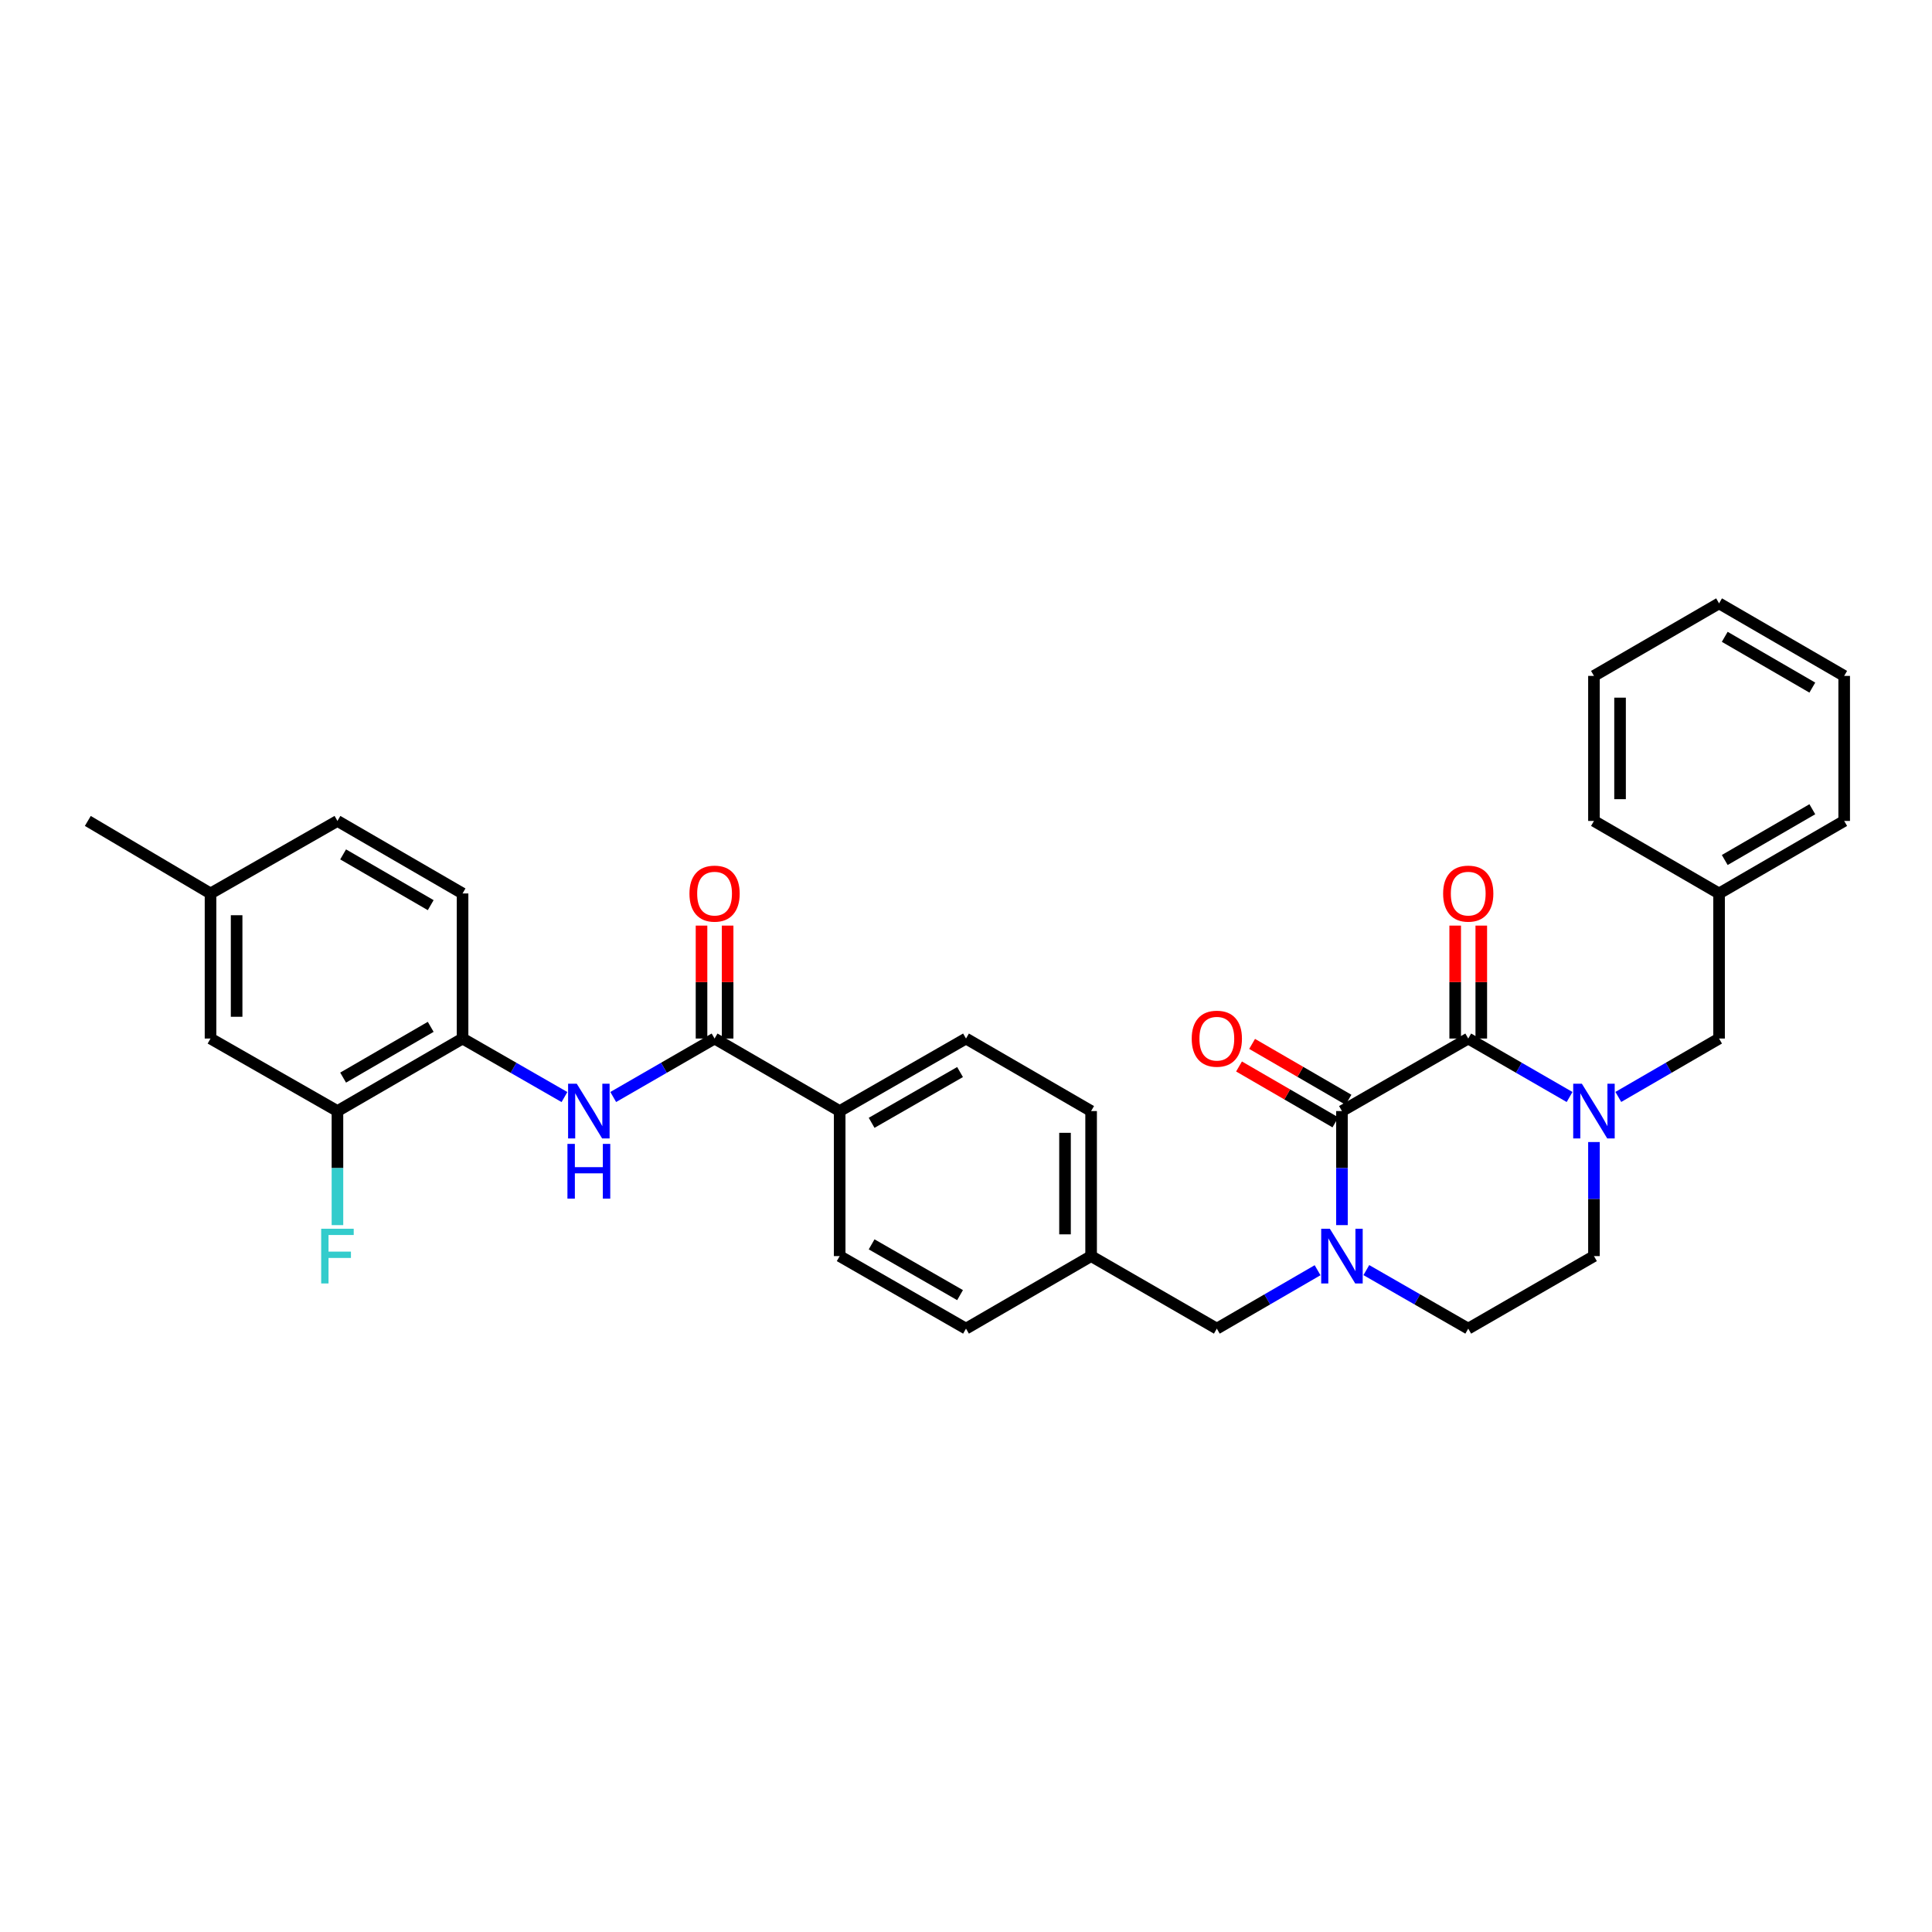<?xml version='1.0' encoding='iso-8859-1'?>
<svg version='1.1' baseProfile='full'
              xmlns='http://www.w3.org/2000/svg'
                      xmlns:rdkit='http://www.rdkit.org/xml'
                      xmlns:xlink='http://www.w3.org/1999/xlink'
                  xml:space='preserve'
width='1000px' height='1000px' viewBox='0 0 1000 1000'>
<!-- END OF HEADER -->
<rect style='opacity:1.0;fill:#FFFFFF;stroke:none' width='1000' height='1000' x='0' y='0'> </rect>
<path class='bond-0' d='M 759.956,537.546 L 694.59,575.085' style='fill:none;fill-rule:evenodd;stroke:#000000;stroke-width:6px;stroke-linecap:butt;stroke-linejoin:miter;stroke-opacity:1' />
<path class='bond-2' d='M 759.956,537.546 L 786.183,552.676' style='fill:none;fill-rule:evenodd;stroke:#000000;stroke-width:6px;stroke-linecap:butt;stroke-linejoin:miter;stroke-opacity:1' />
<path class='bond-2' d='M 786.183,552.676 L 812.411,567.806' style='fill:none;fill-rule:evenodd;stroke:#0000FF;stroke-width:6px;stroke-linecap:butt;stroke-linejoin:miter;stroke-opacity:1' />
<path class='bond-12' d='M 766.71,537.546 L 766.71,508.319' style='fill:none;fill-rule:evenodd;stroke:#000000;stroke-width:6px;stroke-linecap:butt;stroke-linejoin:miter;stroke-opacity:1' />
<path class='bond-12' d='M 766.71,508.319 L 766.71,479.091' style='fill:none;fill-rule:evenodd;stroke:#FF0000;stroke-width:6px;stroke-linecap:butt;stroke-linejoin:miter;stroke-opacity:1' />
<path class='bond-12' d='M 753.202,537.546 L 753.202,508.319' style='fill:none;fill-rule:evenodd;stroke:#000000;stroke-width:6px;stroke-linecap:butt;stroke-linejoin:miter;stroke-opacity:1' />
<path class='bond-12' d='M 753.202,508.319 L 753.202,479.091' style='fill:none;fill-rule:evenodd;stroke:#FF0000;stroke-width:6px;stroke-linecap:butt;stroke-linejoin:miter;stroke-opacity:1' />
<path class='bond-1' d='M 694.59,575.085 L 694.59,604.601' style='fill:none;fill-rule:evenodd;stroke:#000000;stroke-width:6px;stroke-linecap:butt;stroke-linejoin:miter;stroke-opacity:1' />
<path class='bond-1' d='M 694.59,604.601 L 694.59,634.118' style='fill:none;fill-rule:evenodd;stroke:#0000FF;stroke-width:6px;stroke-linecap:butt;stroke-linejoin:miter;stroke-opacity:1' />
<path class='bond-13' d='M 697.977,569.241 L 673.034,554.782' style='fill:none;fill-rule:evenodd;stroke:#000000;stroke-width:6px;stroke-linecap:butt;stroke-linejoin:miter;stroke-opacity:1' />
<path class='bond-13' d='M 673.034,554.782 L 648.09,540.323' style='fill:none;fill-rule:evenodd;stroke:#FF0000;stroke-width:6px;stroke-linecap:butt;stroke-linejoin:miter;stroke-opacity:1' />
<path class='bond-13' d='M 691.202,580.928 L 666.259,566.469' style='fill:none;fill-rule:evenodd;stroke:#000000;stroke-width:6px;stroke-linecap:butt;stroke-linejoin:miter;stroke-opacity:1' />
<path class='bond-13' d='M 666.259,566.469 L 641.316,552.01' style='fill:none;fill-rule:evenodd;stroke:#FF0000;stroke-width:6px;stroke-linecap:butt;stroke-linejoin:miter;stroke-opacity:1' />
<path class='bond-7' d='M 681.978,657.466 L 655.905,672.583' style='fill:none;fill-rule:evenodd;stroke:#0000FF;stroke-width:6px;stroke-linecap:butt;stroke-linejoin:miter;stroke-opacity:1' />
<path class='bond-7' d='M 655.905,672.583 L 629.832,687.7' style='fill:none;fill-rule:evenodd;stroke:#000000;stroke-width:6px;stroke-linecap:butt;stroke-linejoin:miter;stroke-opacity:1' />
<path class='bond-32' d='M 707.214,657.406 L 733.585,672.553' style='fill:none;fill-rule:evenodd;stroke:#0000FF;stroke-width:6px;stroke-linecap:butt;stroke-linejoin:miter;stroke-opacity:1' />
<path class='bond-32' d='M 733.585,672.553 L 759.956,687.7' style='fill:none;fill-rule:evenodd;stroke:#000000;stroke-width:6px;stroke-linecap:butt;stroke-linejoin:miter;stroke-opacity:1' />
<path class='bond-8' d='M 837.64,567.774 L 863.714,552.66' style='fill:none;fill-rule:evenodd;stroke:#0000FF;stroke-width:6px;stroke-linecap:butt;stroke-linejoin:miter;stroke-opacity:1' />
<path class='bond-8' d='M 863.714,552.66 L 889.787,537.546' style='fill:none;fill-rule:evenodd;stroke:#000000;stroke-width:6px;stroke-linecap:butt;stroke-linejoin:miter;stroke-opacity:1' />
<path class='bond-10' d='M 825.029,591.121 L 825.029,620.638' style='fill:none;fill-rule:evenodd;stroke:#0000FF;stroke-width:6px;stroke-linecap:butt;stroke-linejoin:miter;stroke-opacity:1' />
<path class='bond-10' d='M 825.029,620.638 L 825.029,650.154' style='fill:none;fill-rule:evenodd;stroke:#000000;stroke-width:6px;stroke-linecap:butt;stroke-linejoin:miter;stroke-opacity:1' />
<path class='bond-3' d='M 369.861,537.546 L 434.619,575.085' style='fill:none;fill-rule:evenodd;stroke:#000000;stroke-width:6px;stroke-linecap:butt;stroke-linejoin:miter;stroke-opacity:1' />
<path class='bond-4' d='M 369.861,537.546 L 343.633,552.676' style='fill:none;fill-rule:evenodd;stroke:#000000;stroke-width:6px;stroke-linecap:butt;stroke-linejoin:miter;stroke-opacity:1' />
<path class='bond-4' d='M 343.633,552.676 L 317.406,567.806' style='fill:none;fill-rule:evenodd;stroke:#0000FF;stroke-width:6px;stroke-linecap:butt;stroke-linejoin:miter;stroke-opacity:1' />
<path class='bond-14' d='M 376.615,537.546 L 376.615,508.319' style='fill:none;fill-rule:evenodd;stroke:#000000;stroke-width:6px;stroke-linecap:butt;stroke-linejoin:miter;stroke-opacity:1' />
<path class='bond-14' d='M 376.615,508.319 L 376.615,479.091' style='fill:none;fill-rule:evenodd;stroke:#FF0000;stroke-width:6px;stroke-linecap:butt;stroke-linejoin:miter;stroke-opacity:1' />
<path class='bond-14' d='M 363.107,537.546 L 363.107,508.319' style='fill:none;fill-rule:evenodd;stroke:#000000;stroke-width:6px;stroke-linecap:butt;stroke-linejoin:miter;stroke-opacity:1' />
<path class='bond-14' d='M 363.107,508.319 L 363.107,479.091' style='fill:none;fill-rule:evenodd;stroke:#FF0000;stroke-width:6px;stroke-linecap:butt;stroke-linejoin:miter;stroke-opacity:1' />
<path class='bond-5' d='M 292.163,567.835 L 265.792,552.69' style='fill:none;fill-rule:evenodd;stroke:#0000FF;stroke-width:6px;stroke-linecap:butt;stroke-linejoin:miter;stroke-opacity:1' />
<path class='bond-5' d='M 265.792,552.69 L 239.421,537.546' style='fill:none;fill-rule:evenodd;stroke:#000000;stroke-width:6px;stroke-linecap:butt;stroke-linejoin:miter;stroke-opacity:1' />
<path class='bond-6' d='M 239.421,537.546 L 174.663,575.085' style='fill:none;fill-rule:evenodd;stroke:#000000;stroke-width:6px;stroke-linecap:butt;stroke-linejoin:miter;stroke-opacity:1' />
<path class='bond-6' d='M 222.933,531.49 L 177.602,557.767' style='fill:none;fill-rule:evenodd;stroke:#000000;stroke-width:6px;stroke-linecap:butt;stroke-linejoin:miter;stroke-opacity:1' />
<path class='bond-16' d='M 239.421,537.546 L 239.421,462.454' style='fill:none;fill-rule:evenodd;stroke:#000000;stroke-width:6px;stroke-linecap:butt;stroke-linejoin:miter;stroke-opacity:1' />
<path class='bond-15' d='M 174.663,575.085 L 108.967,537.546' style='fill:none;fill-rule:evenodd;stroke:#000000;stroke-width:6px;stroke-linecap:butt;stroke-linejoin:miter;stroke-opacity:1' />
<path class='bond-20' d='M 174.663,575.085 L 174.663,604.601' style='fill:none;fill-rule:evenodd;stroke:#000000;stroke-width:6px;stroke-linecap:butt;stroke-linejoin:miter;stroke-opacity:1' />
<path class='bond-20' d='M 174.663,604.601 L 174.663,634.118' style='fill:none;fill-rule:evenodd;stroke:#33CCCC;stroke-width:6px;stroke-linecap:butt;stroke-linejoin:miter;stroke-opacity:1' />
<path class='bond-19' d='M 629.832,687.7 L 564.758,650.154' style='fill:none;fill-rule:evenodd;stroke:#000000;stroke-width:6px;stroke-linecap:butt;stroke-linejoin:miter;stroke-opacity:1' />
<path class='bond-22' d='M 889.787,537.546 L 889.787,462.454' style='fill:none;fill-rule:evenodd;stroke:#000000;stroke-width:6px;stroke-linecap:butt;stroke-linejoin:miter;stroke-opacity:1' />
<path class='bond-9' d='M 434.619,575.085 L 500,537.546' style='fill:none;fill-rule:evenodd;stroke:#000000;stroke-width:6px;stroke-linecap:butt;stroke-linejoin:miter;stroke-opacity:1' />
<path class='bond-9' d='M 451.152,581.169 L 496.919,554.892' style='fill:none;fill-rule:evenodd;stroke:#000000;stroke-width:6px;stroke-linecap:butt;stroke-linejoin:miter;stroke-opacity:1' />
<path class='bond-34' d='M 434.619,575.085 L 434.619,650.154' style='fill:none;fill-rule:evenodd;stroke:#000000;stroke-width:6px;stroke-linecap:butt;stroke-linejoin:miter;stroke-opacity:1' />
<path class='bond-11' d='M 825.029,650.154 L 759.956,687.7' style='fill:none;fill-rule:evenodd;stroke:#000000;stroke-width:6px;stroke-linecap:butt;stroke-linejoin:miter;stroke-opacity:1' />
<path class='bond-35' d='M 108.967,537.546 L 108.967,462.454' style='fill:none;fill-rule:evenodd;stroke:#000000;stroke-width:6px;stroke-linecap:butt;stroke-linejoin:miter;stroke-opacity:1' />
<path class='bond-35' d='M 122.475,526.282 L 122.475,473.718' style='fill:none;fill-rule:evenodd;stroke:#000000;stroke-width:6px;stroke-linecap:butt;stroke-linejoin:miter;stroke-opacity:1' />
<path class='bond-23' d='M 239.421,462.454 L 174.663,424.915' style='fill:none;fill-rule:evenodd;stroke:#000000;stroke-width:6px;stroke-linecap:butt;stroke-linejoin:miter;stroke-opacity:1' />
<path class='bond-23' d='M 222.933,468.51 L 177.602,442.233' style='fill:none;fill-rule:evenodd;stroke:#000000;stroke-width:6px;stroke-linecap:butt;stroke-linejoin:miter;stroke-opacity:1' />
<path class='bond-17' d='M 434.619,650.154 L 500,687.7' style='fill:none;fill-rule:evenodd;stroke:#000000;stroke-width:6px;stroke-linecap:butt;stroke-linejoin:miter;stroke-opacity:1' />
<path class='bond-17' d='M 451.153,644.072 L 496.92,670.354' style='fill:none;fill-rule:evenodd;stroke:#000000;stroke-width:6px;stroke-linecap:butt;stroke-linejoin:miter;stroke-opacity:1' />
<path class='bond-18' d='M 500,537.546 L 564.758,575.085' style='fill:none;fill-rule:evenodd;stroke:#000000;stroke-width:6px;stroke-linecap:butt;stroke-linejoin:miter;stroke-opacity:1' />
<path class='bond-24' d='M 564.758,650.154 L 500,687.7' style='fill:none;fill-rule:evenodd;stroke:#000000;stroke-width:6px;stroke-linecap:butt;stroke-linejoin:miter;stroke-opacity:1' />
<path class='bond-25' d='M 564.758,650.154 L 564.758,575.085' style='fill:none;fill-rule:evenodd;stroke:#000000;stroke-width:6px;stroke-linecap:butt;stroke-linejoin:miter;stroke-opacity:1' />
<path class='bond-25' d='M 551.25,638.894 L 551.25,586.345' style='fill:none;fill-rule:evenodd;stroke:#000000;stroke-width:6px;stroke-linecap:butt;stroke-linejoin:miter;stroke-opacity:1' />
<path class='bond-21' d='M 108.967,462.454 L 174.663,424.915' style='fill:none;fill-rule:evenodd;stroke:#000000;stroke-width:6px;stroke-linecap:butt;stroke-linejoin:miter;stroke-opacity:1' />
<path class='bond-26' d='M 108.967,462.454 L 45.455,424.915' style='fill:none;fill-rule:evenodd;stroke:#000000;stroke-width:6px;stroke-linecap:butt;stroke-linejoin:miter;stroke-opacity:1' />
<path class='bond-27' d='M 889.787,462.454 L 954.545,424.915' style='fill:none;fill-rule:evenodd;stroke:#000000;stroke-width:6px;stroke-linecap:butt;stroke-linejoin:miter;stroke-opacity:1' />
<path class='bond-27' d='M 892.726,445.136 L 938.057,418.859' style='fill:none;fill-rule:evenodd;stroke:#000000;stroke-width:6px;stroke-linecap:butt;stroke-linejoin:miter;stroke-opacity:1' />
<path class='bond-28' d='M 889.787,462.454 L 825.029,424.915' style='fill:none;fill-rule:evenodd;stroke:#000000;stroke-width:6px;stroke-linecap:butt;stroke-linejoin:miter;stroke-opacity:1' />
<path class='bond-30' d='M 954.545,424.915 L 954.545,349.846' style='fill:none;fill-rule:evenodd;stroke:#000000;stroke-width:6px;stroke-linecap:butt;stroke-linejoin:miter;stroke-opacity:1' />
<path class='bond-29' d='M 825.029,424.915 L 825.029,349.846' style='fill:none;fill-rule:evenodd;stroke:#000000;stroke-width:6px;stroke-linecap:butt;stroke-linejoin:miter;stroke-opacity:1' />
<path class='bond-29' d='M 838.538,413.655 L 838.538,361.106' style='fill:none;fill-rule:evenodd;stroke:#000000;stroke-width:6px;stroke-linecap:butt;stroke-linejoin:miter;stroke-opacity:1' />
<path class='bond-31' d='M 825.029,349.846 L 889.787,312.3' style='fill:none;fill-rule:evenodd;stroke:#000000;stroke-width:6px;stroke-linecap:butt;stroke-linejoin:miter;stroke-opacity:1' />
<path class='bond-33' d='M 954.545,349.846 L 889.787,312.3' style='fill:none;fill-rule:evenodd;stroke:#000000;stroke-width:6px;stroke-linecap:butt;stroke-linejoin:miter;stroke-opacity:1' />
<path class='bond-33' d='M 938.056,355.9 L 892.725,329.618' style='fill:none;fill-rule:evenodd;stroke:#000000;stroke-width:6px;stroke-linecap:butt;stroke-linejoin:miter;stroke-opacity:1' />
<path  class='atom-2' d='M 688.33 635.994
L 697.61 650.994
Q 698.53 652.474, 700.01 655.154
Q 701.49 657.834, 701.57 657.994
L 701.57 635.994
L 705.33 635.994
L 705.33 664.314
L 701.45 664.314
L 691.49 647.914
Q 690.33 645.994, 689.09 643.794
Q 687.89 641.594, 687.53 640.914
L 687.53 664.314
L 683.85 664.314
L 683.85 635.994
L 688.33 635.994
' fill='#0000FF'/>
<path  class='atom-3' d='M 818.769 560.925
L 828.049 575.925
Q 828.969 577.405, 830.449 580.085
Q 831.929 582.765, 832.009 582.925
L 832.009 560.925
L 835.769 560.925
L 835.769 589.245
L 831.889 589.245
L 821.929 572.845
Q 820.769 570.925, 819.529 568.725
Q 818.329 566.525, 817.969 565.845
L 817.969 589.245
L 814.289 589.245
L 814.289 560.925
L 818.769 560.925
' fill='#0000FF'/>
<path  class='atom-5' d='M 298.527 560.925
L 307.807 575.925
Q 308.727 577.405, 310.207 580.085
Q 311.687 582.765, 311.767 582.925
L 311.767 560.925
L 315.527 560.925
L 315.527 589.245
L 311.647 589.245
L 301.687 572.845
Q 300.527 570.925, 299.287 568.725
Q 298.087 566.525, 297.727 565.845
L 297.727 589.245
L 294.047 589.245
L 294.047 560.925
L 298.527 560.925
' fill='#0000FF'/>
<path  class='atom-5' d='M 293.707 592.077
L 297.547 592.077
L 297.547 604.117
L 312.027 604.117
L 312.027 592.077
L 315.867 592.077
L 315.867 620.397
L 312.027 620.397
L 312.027 607.317
L 297.547 607.317
L 297.547 620.397
L 293.707 620.397
L 293.707 592.077
' fill='#0000FF'/>
<path  class='atom-13' d='M 746.956 462.534
Q 746.956 455.734, 750.316 451.934
Q 753.676 448.134, 759.956 448.134
Q 766.236 448.134, 769.596 451.934
Q 772.956 455.734, 772.956 462.534
Q 772.956 469.414, 769.556 473.334
Q 766.156 477.214, 759.956 477.214
Q 753.716 477.214, 750.316 473.334
Q 746.956 469.454, 746.956 462.534
M 759.956 474.014
Q 764.276 474.014, 766.596 471.134
Q 768.956 468.214, 768.956 462.534
Q 768.956 456.974, 766.596 454.174
Q 764.276 451.334, 759.956 451.334
Q 755.636 451.334, 753.276 454.134
Q 750.956 456.934, 750.956 462.534
Q 750.956 468.254, 753.276 471.134
Q 755.636 474.014, 759.956 474.014
' fill='#FF0000'/>
<path  class='atom-14' d='M 616.832 537.626
Q 616.832 530.826, 620.192 527.026
Q 623.552 523.226, 629.832 523.226
Q 636.112 523.226, 639.472 527.026
Q 642.832 530.826, 642.832 537.626
Q 642.832 544.506, 639.432 548.426
Q 636.032 552.306, 629.832 552.306
Q 623.592 552.306, 620.192 548.426
Q 616.832 544.546, 616.832 537.626
M 629.832 549.106
Q 634.152 549.106, 636.472 546.226
Q 638.832 543.306, 638.832 537.626
Q 638.832 532.066, 636.472 529.266
Q 634.152 526.426, 629.832 526.426
Q 625.512 526.426, 623.152 529.226
Q 620.832 532.026, 620.832 537.626
Q 620.832 543.346, 623.152 546.226
Q 625.512 549.106, 629.832 549.106
' fill='#FF0000'/>
<path  class='atom-15' d='M 356.861 462.534
Q 356.861 455.734, 360.221 451.934
Q 363.581 448.134, 369.861 448.134
Q 376.141 448.134, 379.501 451.934
Q 382.861 455.734, 382.861 462.534
Q 382.861 469.414, 379.461 473.334
Q 376.061 477.214, 369.861 477.214
Q 363.621 477.214, 360.221 473.334
Q 356.861 469.454, 356.861 462.534
M 369.861 474.014
Q 374.181 474.014, 376.501 471.134
Q 378.861 468.214, 378.861 462.534
Q 378.861 456.974, 376.501 454.174
Q 374.181 451.334, 369.861 451.334
Q 365.541 451.334, 363.181 454.134
Q 360.861 456.934, 360.861 462.534
Q 360.861 468.254, 363.181 471.134
Q 365.541 474.014, 369.861 474.014
' fill='#FF0000'/>
<path  class='atom-21' d='M 166.243 635.994
L 183.083 635.994
L 183.083 639.234
L 170.043 639.234
L 170.043 647.834
L 181.643 647.834
L 181.643 651.114
L 170.043 651.114
L 170.043 664.314
L 166.243 664.314
L 166.243 635.994
' fill='#33CCCC'/>
</svg>
